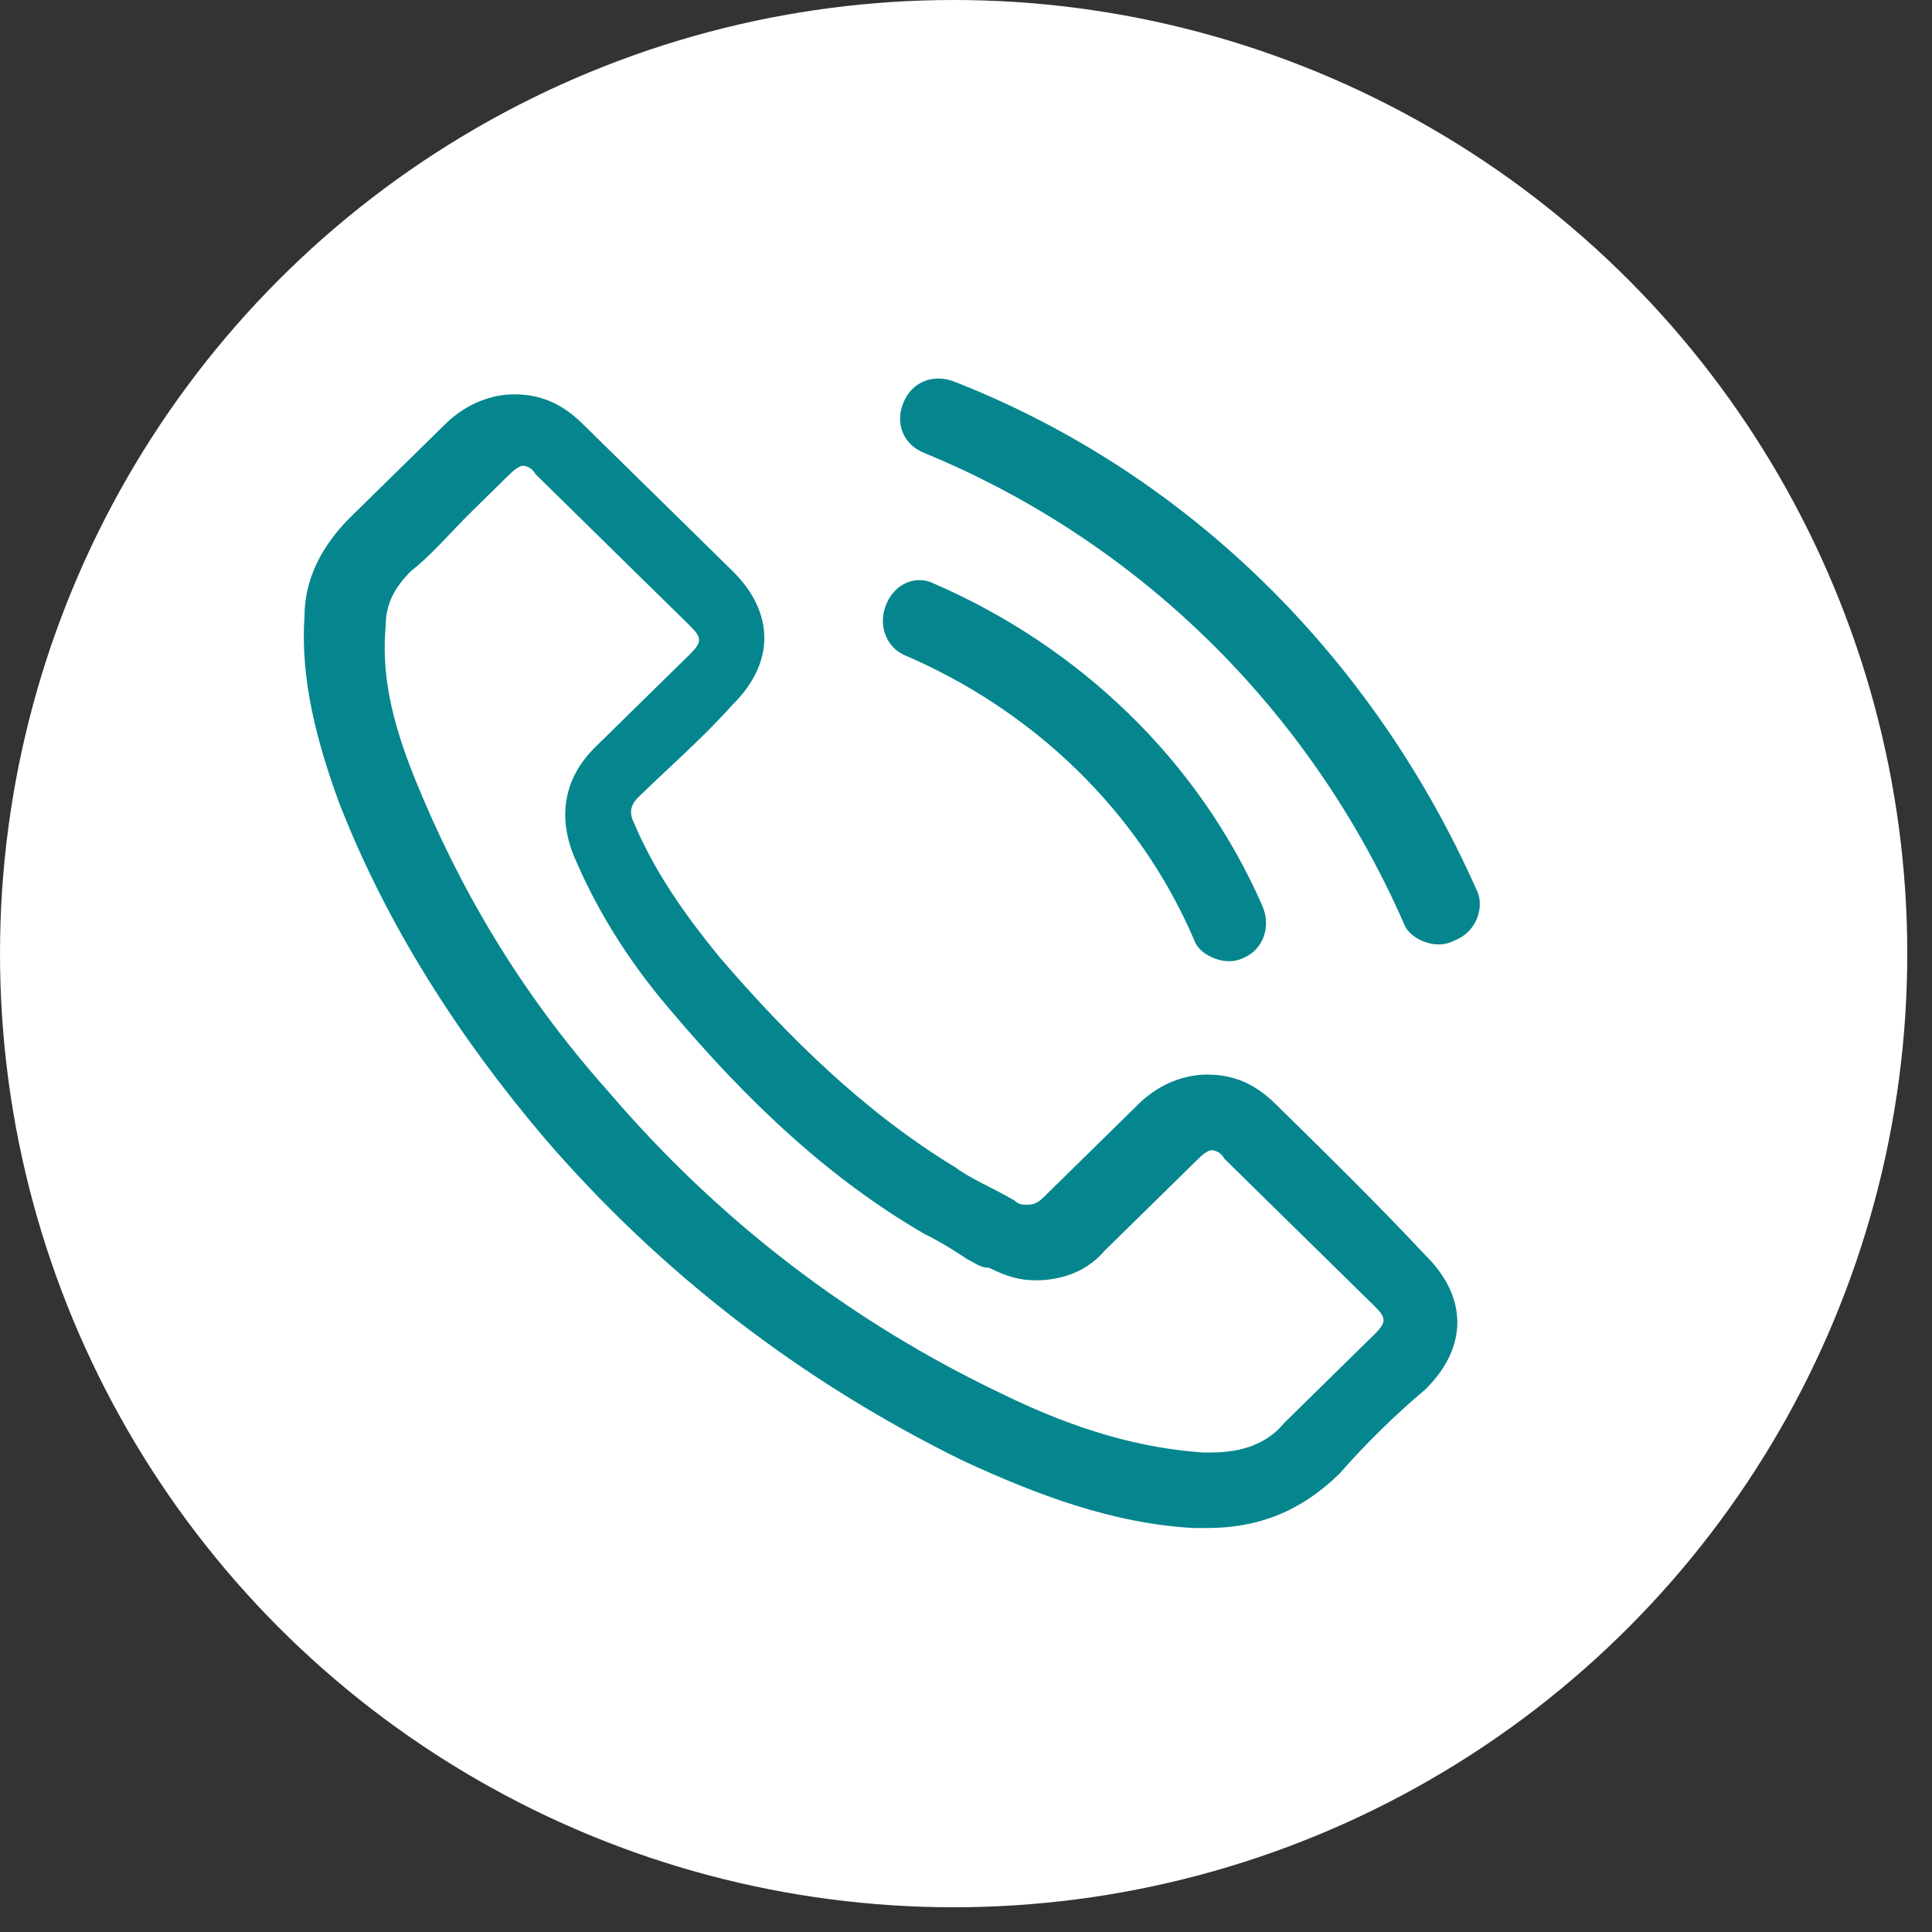 <?xml version="1.0" encoding="UTF-8"?> <svg xmlns="http://www.w3.org/2000/svg" width="45" height="45" viewBox="0 0 45 45" fill="none"><rect x="0" y="0" width="45" height="45" fill="#333333" stroke="none"/><circle cx="22.212" cy="22.212" r="22.212" fill="white"></circle><path d="M34.392 20.726C32.001 15.347 27.716 11.043 22.236 8.892C21.738 8.696 21.24 8.892 21.041 9.381C20.841 9.87 21.041 10.359 21.539 10.555C26.521 12.608 30.506 16.52 32.698 21.508C32.798 21.802 33.197 21.997 33.495 21.997C33.595 21.997 33.695 21.997 33.894 21.899C34.392 21.704 34.591 21.117 34.392 20.726Z" fill="#05868e"></path><path d="M21.041 15.248C24.03 16.52 26.521 18.867 27.816 21.899C27.916 22.192 28.314 22.388 28.613 22.388C28.713 22.388 28.812 22.388 29.012 22.29C29.41 22.094 29.61 21.605 29.41 21.116C27.916 17.693 25.126 15.053 21.738 13.586C21.34 13.39 20.841 13.586 20.642 14.075C20.443 14.564 20.642 15.053 21.041 15.248Z" fill="#05868e"></path><path d="M29.709 25.713C29.211 25.224 28.713 25.029 28.115 25.029C27.617 25.029 27.019 25.224 26.521 25.713C25.823 26.398 25.026 27.18 24.329 27.865C24.229 27.963 24.13 28.061 23.93 28.061C23.831 28.061 23.731 28.061 23.631 27.963C23.133 27.669 22.635 27.474 22.236 27.18C20.144 25.909 18.351 24.149 16.756 22.29C15.959 21.312 15.262 20.334 14.764 19.161C14.664 18.965 14.664 18.77 14.863 18.574C15.561 17.889 16.358 17.205 17.055 16.422C18.052 15.444 18.052 14.271 17.055 13.293C16.457 12.706 15.86 12.119 15.361 11.63C14.764 11.043 14.166 10.457 13.568 9.87C13.07 9.381 12.572 9.185 11.974 9.185C11.476 9.185 10.878 9.381 10.38 9.87C9.682 10.554 8.885 11.337 8.188 12.021C7.49 12.706 7.092 13.488 7.092 14.368C6.992 15.835 7.39 17.302 7.889 18.672C8.985 21.508 10.678 24.149 12.671 26.496C15.361 29.625 18.649 32.168 22.436 34.026C24.13 34.809 25.923 35.493 27.816 35.591C27.916 35.591 28.015 35.591 28.115 35.591C29.311 35.591 30.307 35.2 31.204 34.32C31.802 33.635 32.499 32.951 33.197 32.364C34.193 31.386 34.193 30.212 33.197 29.234C32.1 28.061 30.905 26.887 29.709 25.713ZM32.001 31.092C31.802 31.288 31.602 31.484 31.303 31.777C30.805 32.266 30.407 32.657 29.909 33.146C29.51 33.635 28.912 33.831 28.215 33.831C28.115 33.831 28.015 33.831 28.015 33.831C26.62 33.733 25.126 33.342 23.332 32.462C19.845 30.799 16.756 28.452 14.166 25.42C12.073 23.073 10.678 20.628 9.682 18.183C9.084 16.716 8.885 15.64 8.985 14.564C8.985 14.075 9.184 13.684 9.582 13.293C10.081 12.902 10.479 12.412 10.977 11.924C11.276 11.63 11.575 11.337 11.874 11.043C12.073 10.848 12.173 10.848 12.173 10.848C12.173 10.848 12.372 10.848 12.472 11.043C12.87 11.434 13.269 11.826 13.668 12.217L14.265 12.804C14.564 13.097 14.863 13.39 15.162 13.684C15.461 13.977 15.76 14.271 16.059 14.564C16.358 14.857 16.358 14.955 16.059 15.249L15.76 15.542C15.162 16.129 14.564 16.716 13.867 17.4C13.169 18.085 12.97 18.965 13.369 19.943C13.867 21.117 14.564 22.29 15.561 23.464C17.454 25.713 19.347 27.474 21.539 28.745C21.938 28.941 22.236 29.136 22.535 29.332C22.735 29.43 22.834 29.528 23.034 29.528C23.432 29.723 23.731 29.821 24.13 29.821C24.528 29.821 25.226 29.723 25.724 29.136C26.421 28.452 27.119 27.767 27.916 26.985C28.115 26.789 28.215 26.789 28.215 26.789C28.215 26.789 28.414 26.789 28.514 26.985C29.709 28.158 30.905 29.332 32.001 30.408C32.3 30.701 32.3 30.799 32.001 31.092Z" fill="#05868e"></path></svg> 
